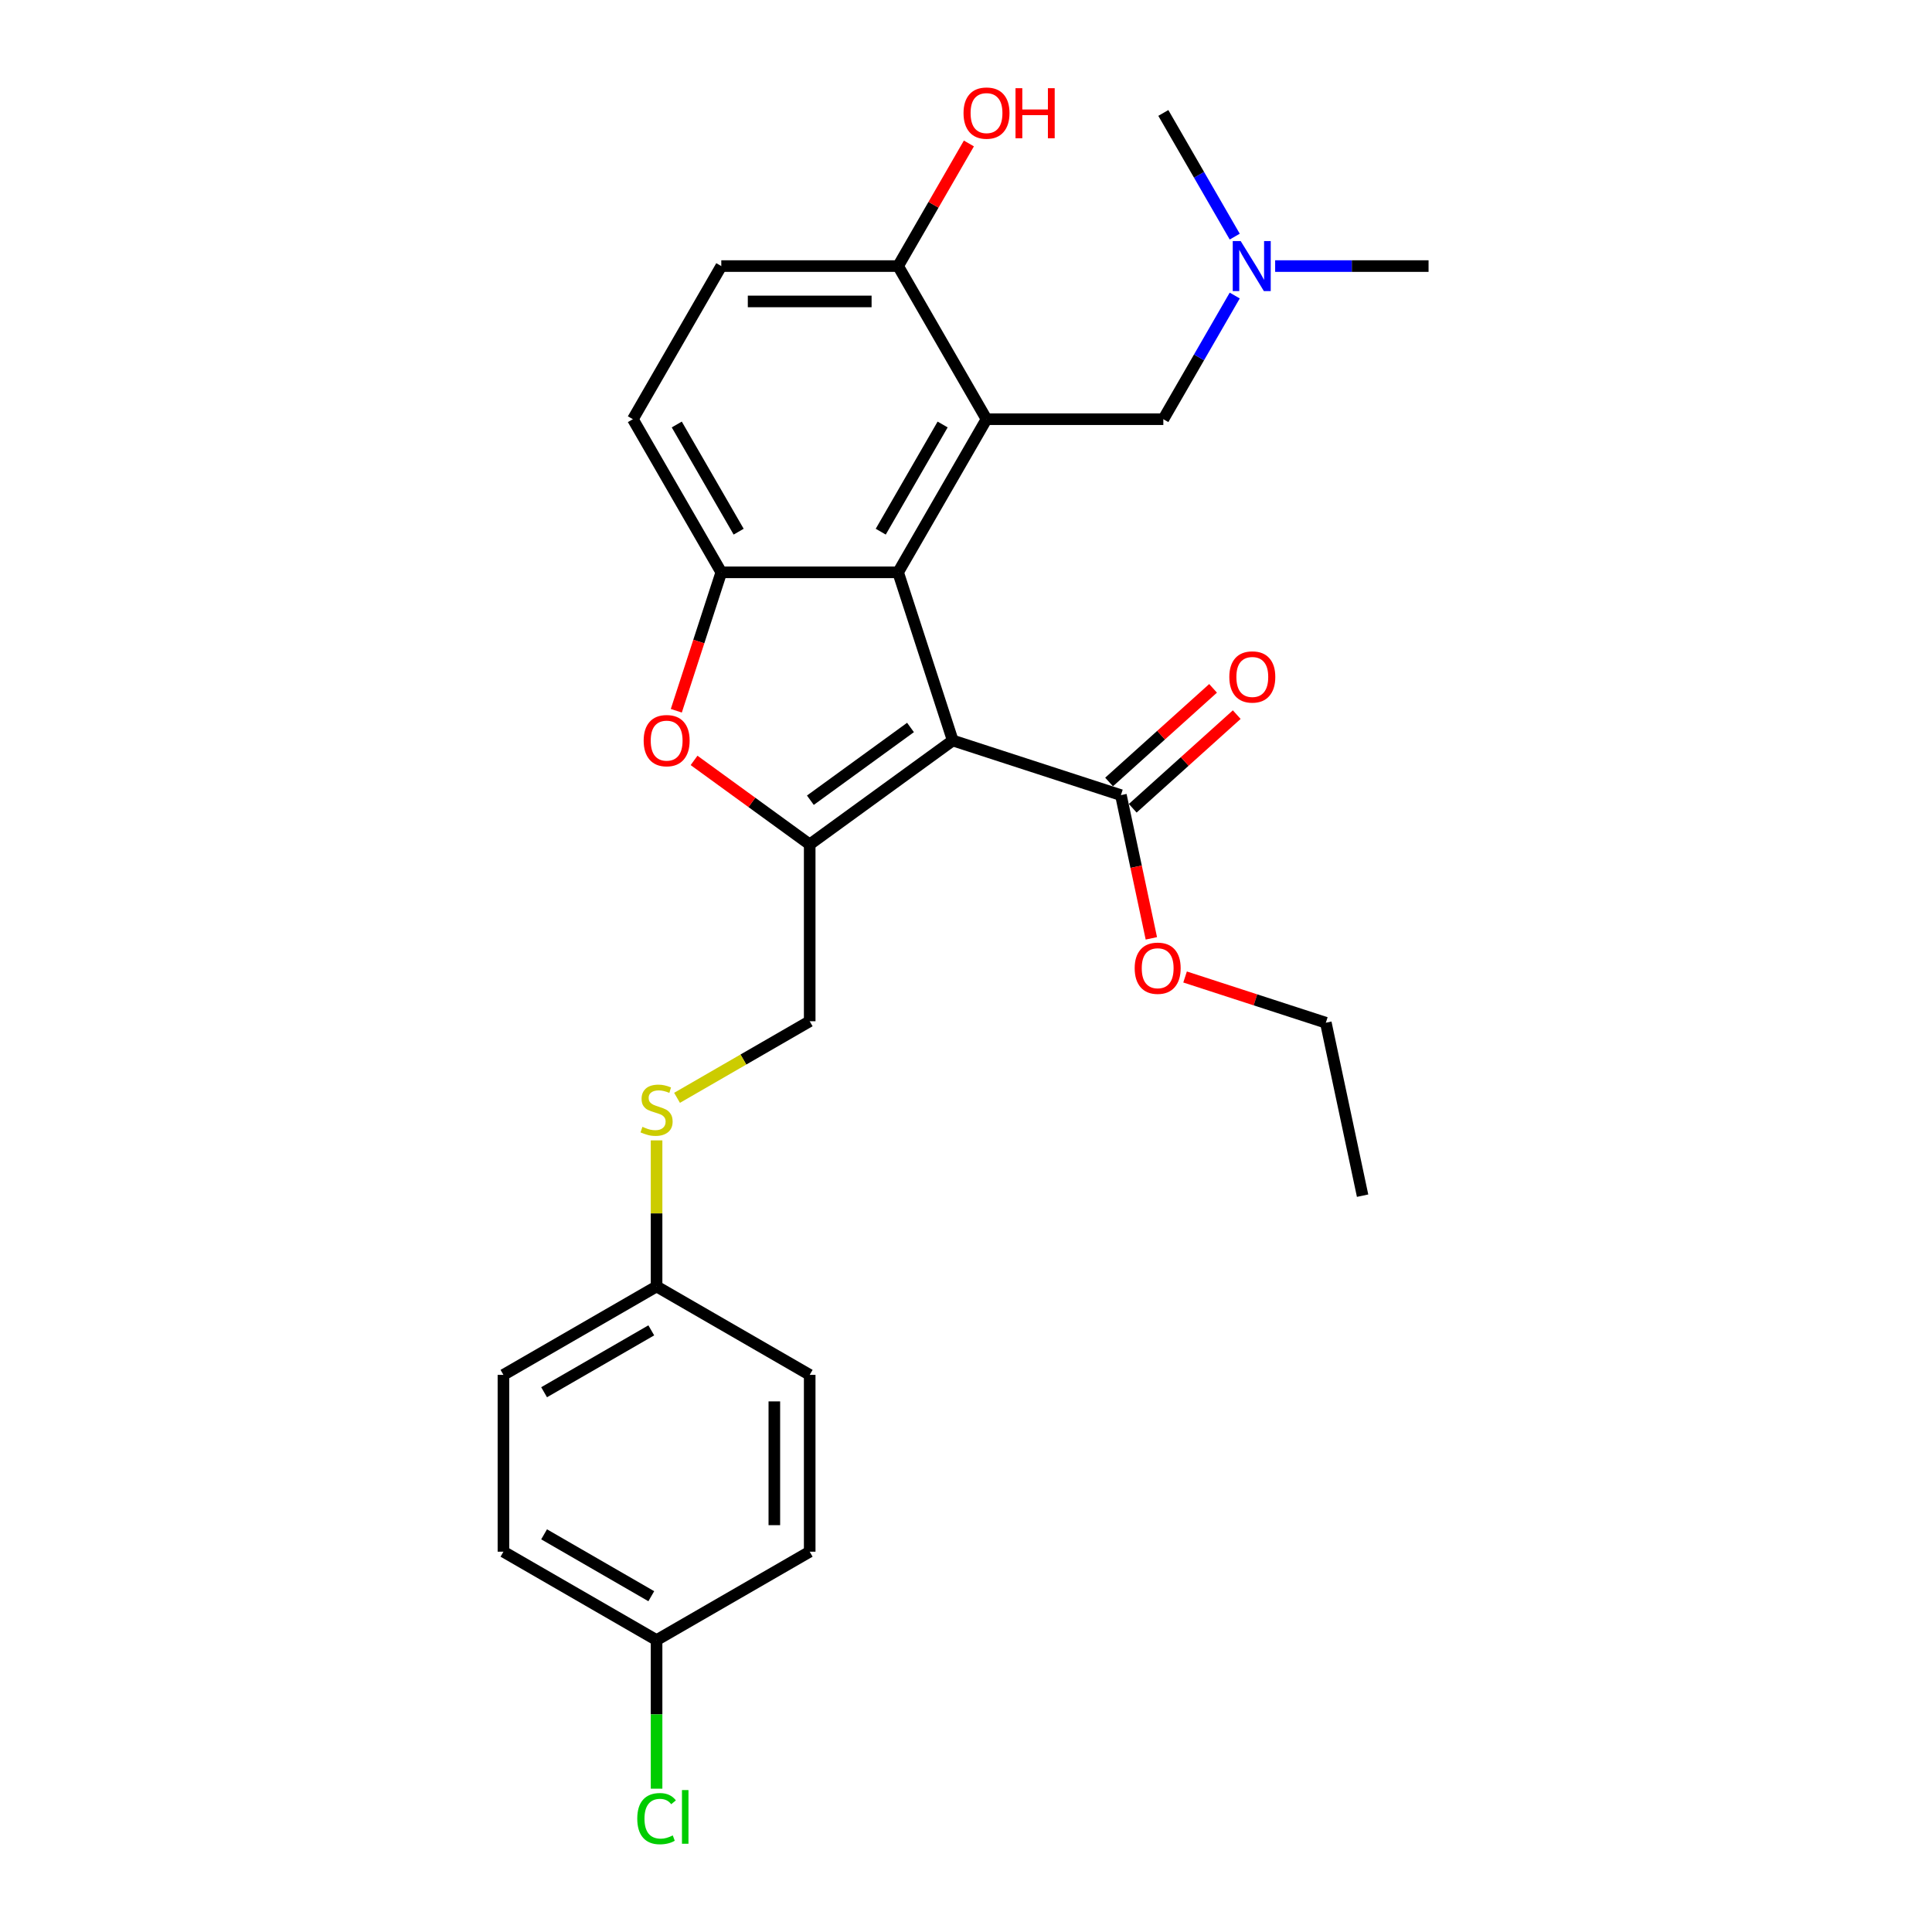 <?xml version='1.0' encoding='iso-8859-1'?>
<svg version='1.1' baseProfile='full'
              xmlns='http://www.w3.org/2000/svg'
                      xmlns:rdkit='http://www.rdkit.org/xml'
                      xmlns:xlink='http://www.w3.org/1999/xlink'
                  xml:space='preserve'
width='1000px' height='1000px' viewBox='0 0 1000 1000'>
<!-- END OF HEADER -->
<rect style='opacity:1.0;fill:#FFFFFF;stroke:none' width='1000' height='1000' x='0' y='0'> </rect>
<path class='bond-0' d='M 493.14,383.277 L 464.859,296.237' style='fill:none;fill-rule:evenodd;stroke:#000000;stroke-width:6px;stroke-linecap:butt;stroke-linejoin:miter;stroke-opacity:1' />
<path class='bond-1' d='M 493.14,383.277 L 419.099,437.071' style='fill:none;fill-rule:evenodd;stroke:#000000;stroke-width:6px;stroke-linecap:butt;stroke-linejoin:miter;stroke-opacity:1' />
<path class='bond-1' d='M 471.275,376.538 L 419.446,414.194' style='fill:none;fill-rule:evenodd;stroke:#000000;stroke-width:6px;stroke-linecap:butt;stroke-linejoin:miter;stroke-opacity:1' />
<path class='bond-5' d='M 493.14,383.277 L 580.18,411.559' style='fill:none;fill-rule:evenodd;stroke:#000000;stroke-width:6px;stroke-linecap:butt;stroke-linejoin:miter;stroke-opacity:1' />
<path class='bond-2' d='M 464.859,296.237 L 510.619,216.978' style='fill:none;fill-rule:evenodd;stroke:#000000;stroke-width:6px;stroke-linecap:butt;stroke-linejoin:miter;stroke-opacity:1' />
<path class='bond-2' d='M 455.871,275.196 L 487.903,219.715' style='fill:none;fill-rule:evenodd;stroke:#000000;stroke-width:6px;stroke-linecap:butt;stroke-linejoin:miter;stroke-opacity:1' />
<path class='bond-3' d='M 464.859,296.237 L 373.339,296.237' style='fill:none;fill-rule:evenodd;stroke:#000000;stroke-width:6px;stroke-linecap:butt;stroke-linejoin:miter;stroke-opacity:1' />
<path class='bond-4' d='M 419.099,437.071 L 389.171,415.328' style='fill:none;fill-rule:evenodd;stroke:#000000;stroke-width:6px;stroke-linecap:butt;stroke-linejoin:miter;stroke-opacity:1' />
<path class='bond-4' d='M 389.171,415.328 L 359.243,393.584' style='fill:none;fill-rule:evenodd;stroke:#FF0000;stroke-width:6px;stroke-linecap:butt;stroke-linejoin:miter;stroke-opacity:1' />
<path class='bond-8' d='M 419.099,437.071 L 419.099,528.591' style='fill:none;fill-rule:evenodd;stroke:#000000;stroke-width:6px;stroke-linecap:butt;stroke-linejoin:miter;stroke-opacity:1' />
<path class='bond-6' d='M 510.619,216.978 L 464.859,137.72' style='fill:none;fill-rule:evenodd;stroke:#000000;stroke-width:6px;stroke-linecap:butt;stroke-linejoin:miter;stroke-opacity:1' />
<path class='bond-7' d='M 510.619,216.978 L 602.138,216.978' style='fill:none;fill-rule:evenodd;stroke:#000000;stroke-width:6px;stroke-linecap:butt;stroke-linejoin:miter;stroke-opacity:1' />
<path class='bond-9' d='M 373.339,296.237 L 327.579,216.978' style='fill:none;fill-rule:evenodd;stroke:#000000;stroke-width:6px;stroke-linecap:butt;stroke-linejoin:miter;stroke-opacity:1' />
<path class='bond-9' d='M 382.327,275.196 L 350.295,219.715' style='fill:none;fill-rule:evenodd;stroke:#000000;stroke-width:6px;stroke-linecap:butt;stroke-linejoin:miter;stroke-opacity:1' />
<path class='bond-27' d='M 373.339,296.237 L 361.699,332.06' style='fill:none;fill-rule:evenodd;stroke:#000000;stroke-width:6px;stroke-linecap:butt;stroke-linejoin:miter;stroke-opacity:1' />
<path class='bond-27' d='M 361.699,332.06 L 350.059,367.884' style='fill:none;fill-rule:evenodd;stroke:#FF0000;stroke-width:6px;stroke-linecap:butt;stroke-linejoin:miter;stroke-opacity:1' />
<path class='bond-10' d='M 586.304,418.36 L 613.218,394.127' style='fill:none;fill-rule:evenodd;stroke:#000000;stroke-width:6px;stroke-linecap:butt;stroke-linejoin:miter;stroke-opacity:1' />
<path class='bond-10' d='M 613.218,394.127 L 640.131,369.894' style='fill:none;fill-rule:evenodd;stroke:#FF0000;stroke-width:6px;stroke-linecap:butt;stroke-linejoin:miter;stroke-opacity:1' />
<path class='bond-10' d='M 574.057,404.757 L 600.97,380.524' style='fill:none;fill-rule:evenodd;stroke:#000000;stroke-width:6px;stroke-linecap:butt;stroke-linejoin:miter;stroke-opacity:1' />
<path class='bond-10' d='M 600.97,380.524 L 627.883,356.291' style='fill:none;fill-rule:evenodd;stroke:#FF0000;stroke-width:6px;stroke-linecap:butt;stroke-linejoin:miter;stroke-opacity:1' />
<path class='bond-15' d='M 580.18,411.559 L 588.058,448.622' style='fill:none;fill-rule:evenodd;stroke:#000000;stroke-width:6px;stroke-linecap:butt;stroke-linejoin:miter;stroke-opacity:1' />
<path class='bond-15' d='M 588.058,448.622 L 595.936,485.685' style='fill:none;fill-rule:evenodd;stroke:#FF0000;stroke-width:6px;stroke-linecap:butt;stroke-linejoin:miter;stroke-opacity:1' />
<path class='bond-17' d='M 464.859,137.72 L 483.179,105.989' style='fill:none;fill-rule:evenodd;stroke:#000000;stroke-width:6px;stroke-linecap:butt;stroke-linejoin:miter;stroke-opacity:1' />
<path class='bond-17' d='M 483.179,105.989 L 501.499,74.258' style='fill:none;fill-rule:evenodd;stroke:#FF0000;stroke-width:6px;stroke-linecap:butt;stroke-linejoin:miter;stroke-opacity:1' />
<path class='bond-28' d='M 464.859,137.72 L 373.339,137.72' style='fill:none;fill-rule:evenodd;stroke:#000000;stroke-width:6px;stroke-linecap:butt;stroke-linejoin:miter;stroke-opacity:1' />
<path class='bond-28' d='M 451.131,156.024 L 387.067,156.024' style='fill:none;fill-rule:evenodd;stroke:#000000;stroke-width:6px;stroke-linecap:butt;stroke-linejoin:miter;stroke-opacity:1' />
<path class='bond-13' d='M 602.138,216.978 L 620.617,184.973' style='fill:none;fill-rule:evenodd;stroke:#000000;stroke-width:6px;stroke-linecap:butt;stroke-linejoin:miter;stroke-opacity:1' />
<path class='bond-13' d='M 620.617,184.973 L 639.095,152.967' style='fill:none;fill-rule:evenodd;stroke:#0000FF;stroke-width:6px;stroke-linecap:butt;stroke-linejoin:miter;stroke-opacity:1' />
<path class='bond-11' d='M 419.099,528.591 L 384.769,548.412' style='fill:none;fill-rule:evenodd;stroke:#000000;stroke-width:6px;stroke-linecap:butt;stroke-linejoin:miter;stroke-opacity:1' />
<path class='bond-11' d='M 384.769,548.412 L 350.438,568.232' style='fill:none;fill-rule:evenodd;stroke:#CCCC00;stroke-width:6px;stroke-linecap:butt;stroke-linejoin:miter;stroke-opacity:1' />
<path class='bond-12' d='M 327.579,216.978 L 373.339,137.72' style='fill:none;fill-rule:evenodd;stroke:#000000;stroke-width:6px;stroke-linecap:butt;stroke-linejoin:miter;stroke-opacity:1' />
<path class='bond-14' d='M 339.84,590.257 L 339.84,628.064' style='fill:none;fill-rule:evenodd;stroke:#CCCC00;stroke-width:6px;stroke-linecap:butt;stroke-linejoin:miter;stroke-opacity:1' />
<path class='bond-14' d='M 339.84,628.064 L 339.84,665.871' style='fill:none;fill-rule:evenodd;stroke:#000000;stroke-width:6px;stroke-linecap:butt;stroke-linejoin:miter;stroke-opacity:1' />
<path class='bond-23' d='M 660.016,137.72 L 699.717,137.72' style='fill:none;fill-rule:evenodd;stroke:#0000FF;stroke-width:6px;stroke-linecap:butt;stroke-linejoin:miter;stroke-opacity:1' />
<path class='bond-23' d='M 699.717,137.72 L 739.418,137.72' style='fill:none;fill-rule:evenodd;stroke:#000000;stroke-width:6px;stroke-linecap:butt;stroke-linejoin:miter;stroke-opacity:1' />
<path class='bond-24' d='M 639.095,122.473 L 620.617,90.467' style='fill:none;fill-rule:evenodd;stroke:#0000FF;stroke-width:6px;stroke-linecap:butt;stroke-linejoin:miter;stroke-opacity:1' />
<path class='bond-24' d='M 620.617,90.467 L 602.138,58.462' style='fill:none;fill-rule:evenodd;stroke:#000000;stroke-width:6px;stroke-linecap:butt;stroke-linejoin:miter;stroke-opacity:1' />
<path class='bond-19' d='M 339.84,665.871 L 419.099,711.631' style='fill:none;fill-rule:evenodd;stroke:#000000;stroke-width:6px;stroke-linecap:butt;stroke-linejoin:miter;stroke-opacity:1' />
<path class='bond-20' d='M 339.84,665.871 L 260.582,711.631' style='fill:none;fill-rule:evenodd;stroke:#000000;stroke-width:6px;stroke-linecap:butt;stroke-linejoin:miter;stroke-opacity:1' />
<path class='bond-20' d='M 337.104,688.587 L 281.623,720.619' style='fill:none;fill-rule:evenodd;stroke:#000000;stroke-width:6px;stroke-linecap:butt;stroke-linejoin:miter;stroke-opacity:1' />
<path class='bond-25' d='M 613.394,505.688 L 649.821,517.524' style='fill:none;fill-rule:evenodd;stroke:#FF0000;stroke-width:6px;stroke-linecap:butt;stroke-linejoin:miter;stroke-opacity:1' />
<path class='bond-25' d='M 649.821,517.524 L 686.249,529.36' style='fill:none;fill-rule:evenodd;stroke:#000000;stroke-width:6px;stroke-linecap:butt;stroke-linejoin:miter;stroke-opacity:1' />
<path class='bond-16' d='M 339.84,848.911 L 260.582,803.151' style='fill:none;fill-rule:evenodd;stroke:#000000;stroke-width:6px;stroke-linecap:butt;stroke-linejoin:miter;stroke-opacity:1' />
<path class='bond-16' d='M 337.104,826.195 L 281.623,794.163' style='fill:none;fill-rule:evenodd;stroke:#000000;stroke-width:6px;stroke-linecap:butt;stroke-linejoin:miter;stroke-opacity:1' />
<path class='bond-18' d='M 339.84,848.911 L 339.84,887.367' style='fill:none;fill-rule:evenodd;stroke:#000000;stroke-width:6px;stroke-linecap:butt;stroke-linejoin:miter;stroke-opacity:1' />
<path class='bond-18' d='M 339.84,887.367 L 339.84,925.824' style='fill:none;fill-rule:evenodd;stroke:#00CC00;stroke-width:6px;stroke-linecap:butt;stroke-linejoin:miter;stroke-opacity:1' />
<path class='bond-29' d='M 339.84,848.911 L 419.099,803.151' style='fill:none;fill-rule:evenodd;stroke:#000000;stroke-width:6px;stroke-linecap:butt;stroke-linejoin:miter;stroke-opacity:1' />
<path class='bond-22' d='M 419.099,711.631 L 419.099,803.151' style='fill:none;fill-rule:evenodd;stroke:#000000;stroke-width:6px;stroke-linecap:butt;stroke-linejoin:miter;stroke-opacity:1' />
<path class='bond-22' d='M 400.795,725.359 L 400.795,789.423' style='fill:none;fill-rule:evenodd;stroke:#000000;stroke-width:6px;stroke-linecap:butt;stroke-linejoin:miter;stroke-opacity:1' />
<path class='bond-21' d='M 260.582,711.631 L 260.582,803.151' style='fill:none;fill-rule:evenodd;stroke:#000000;stroke-width:6px;stroke-linecap:butt;stroke-linejoin:miter;stroke-opacity:1' />
<path class='bond-26' d='M 686.249,529.36 L 705.277,618.88' style='fill:none;fill-rule:evenodd;stroke:#000000;stroke-width:6px;stroke-linecap:butt;stroke-linejoin:miter;stroke-opacity:1' />
<path  class='atom-5' d='M 333.16 383.351
Q 333.16 377.127, 336.235 373.65
Q 339.31 370.172, 345.058 370.172
Q 350.805 370.172, 353.88 373.65
Q 356.955 377.127, 356.955 383.351
Q 356.955 389.647, 353.844 393.235
Q 350.732 396.786, 345.058 396.786
Q 339.347 396.786, 336.235 393.235
Q 333.16 389.684, 333.16 383.351
M 345.058 393.857
Q 349.011 393.857, 351.135 391.221
Q 353.295 388.549, 353.295 383.351
Q 353.295 378.262, 351.135 375.7
Q 349.011 373.1, 345.058 373.1
Q 341.104 373.1, 338.944 375.663
Q 336.821 378.226, 336.821 383.351
Q 336.821 388.586, 338.944 391.221
Q 341.104 393.857, 345.058 393.857
' fill='#FF0000'/>
<path  class='atom-11' d='M 636.295 350.393
Q 636.295 344.17, 639.37 340.692
Q 642.445 337.214, 648.193 337.214
Q 653.94 337.214, 657.015 340.692
Q 660.09 344.17, 660.09 350.393
Q 660.09 356.69, 656.979 360.277
Q 653.867 363.828, 648.193 363.828
Q 642.482 363.828, 639.37 360.277
Q 636.295 356.726, 636.295 350.393
M 648.193 360.9
Q 652.147 360.9, 654.27 358.264
Q 656.43 355.591, 656.43 350.393
Q 656.43 345.305, 654.27 342.742
Q 652.147 340.143, 648.193 340.143
Q 644.239 340.143, 642.079 342.705
Q 639.956 345.268, 639.956 350.393
Q 639.956 355.628, 642.079 358.264
Q 644.239 360.9, 648.193 360.9
' fill='#FF0000'/>
<path  class='atom-12' d='M 332.519 583.247
Q 332.812 583.357, 334.02 583.869
Q 335.228 584.382, 336.546 584.711
Q 337.9 585.004, 339.218 585.004
Q 341.671 585.004, 343.098 583.833
Q 344.526 582.625, 344.526 580.538
Q 344.526 579.11, 343.794 578.232
Q 343.098 577.353, 342 576.877
Q 340.902 576.401, 339.072 575.852
Q 336.765 575.157, 335.374 574.498
Q 334.02 573.839, 333.031 572.448
Q 332.079 571.056, 332.079 568.714
Q 332.079 565.455, 334.276 563.442
Q 336.509 561.429, 340.902 561.429
Q 343.904 561.429, 347.308 562.856
L 346.466 565.675
Q 343.355 564.394, 341.012 564.394
Q 338.486 564.394, 337.095 565.455
Q 335.704 566.48, 335.74 568.274
Q 335.74 569.665, 336.436 570.507
Q 337.168 571.349, 338.193 571.825
Q 339.255 572.301, 341.012 572.85
Q 343.355 573.582, 344.746 574.315
Q 346.137 575.047, 347.125 576.548
Q 348.15 578.012, 348.15 580.538
Q 348.15 584.125, 345.734 586.066
Q 343.355 587.969, 339.364 587.969
Q 337.058 587.969, 335.301 587.457
Q 333.58 586.981, 331.53 586.139
L 332.519 583.247
' fill='#CCCC00'/>
<path  class='atom-14' d='M 642.169 124.761
L 650.662 138.489
Q 651.504 139.843, 652.859 142.296
Q 654.213 144.749, 654.286 144.895
L 654.286 124.761
L 657.728 124.761
L 657.728 150.679
L 654.177 150.679
L 645.061 135.67
Q 644 133.913, 642.865 131.899
Q 641.767 129.886, 641.437 129.264
L 641.437 150.679
L 638.069 150.679
L 638.069 124.761
L 642.169 124.761
' fill='#0000FF'/>
<path  class='atom-16' d='M 587.311 501.152
Q 587.311 494.928, 590.386 491.451
Q 593.461 487.973, 599.208 487.973
Q 604.956 487.973, 608.031 491.451
Q 611.106 494.928, 611.106 501.152
Q 611.106 507.448, 607.994 511.036
Q 604.883 514.587, 599.208 514.587
Q 593.498 514.587, 590.386 511.036
Q 587.311 507.485, 587.311 501.152
M 599.208 511.658
Q 603.162 511.658, 605.285 509.022
Q 607.445 506.35, 607.445 501.152
Q 607.445 496.063, 605.285 493.501
Q 603.162 490.901, 599.208 490.901
Q 595.255 490.901, 593.095 493.464
Q 590.972 496.027, 590.972 501.152
Q 590.972 506.387, 593.095 509.022
Q 595.255 511.658, 599.208 511.658
' fill='#FF0000'/>
<path  class='atom-18' d='M 498.721 58.535
Q 498.721 52.311, 501.796 48.834
Q 504.871 45.356, 510.619 45.356
Q 516.366 45.356, 519.441 48.834
Q 522.516 52.311, 522.516 58.535
Q 522.516 64.831, 519.405 68.419
Q 516.293 71.97, 510.619 71.97
Q 504.908 71.97, 501.796 68.419
Q 498.721 64.868, 498.721 58.535
M 510.619 69.041
Q 514.572 69.041, 516.696 66.405
Q 518.855 63.733, 518.855 58.535
Q 518.855 53.446, 516.696 50.884
Q 514.572 48.285, 510.619 48.285
Q 506.665 48.285, 504.505 50.847
Q 502.382 53.41, 502.382 58.535
Q 502.382 63.77, 504.505 66.405
Q 506.665 69.041, 510.619 69.041
' fill='#FF0000'/>
<path  class='atom-18' d='M 525.628 45.649
L 529.142 45.649
L 529.142 56.668
L 542.394 56.668
L 542.394 45.649
L 545.909 45.649
L 545.909 71.567
L 542.394 71.567
L 542.394 59.596
L 529.142 59.596
L 529.142 71.567
L 525.628 71.567
L 525.628 45.649
' fill='#FF0000'/>
<path  class='atom-19' d='M 329.846 941.327
Q 329.846 934.884, 332.848 931.516
Q 335.887 928.112, 341.634 928.112
Q 346.979 928.112, 349.834 931.882
L 347.418 933.859
Q 345.332 931.114, 341.634 931.114
Q 337.717 931.114, 335.63 933.749
Q 333.58 936.349, 333.58 941.327
Q 333.58 946.452, 335.704 949.088
Q 337.863 951.724, 342.037 951.724
Q 344.892 951.724, 348.224 950.003
L 349.249 952.749
Q 347.894 953.628, 345.844 954.14
Q 343.794 954.653, 341.524 954.653
Q 335.887 954.653, 332.848 951.211
Q 329.846 947.77, 329.846 941.327
' fill='#00CC00'/>
<path  class='atom-19' d='M 352.983 926.538
L 356.351 926.538
L 356.351 954.323
L 352.983 954.323
L 352.983 926.538
' fill='#00CC00'/>
</svg>
